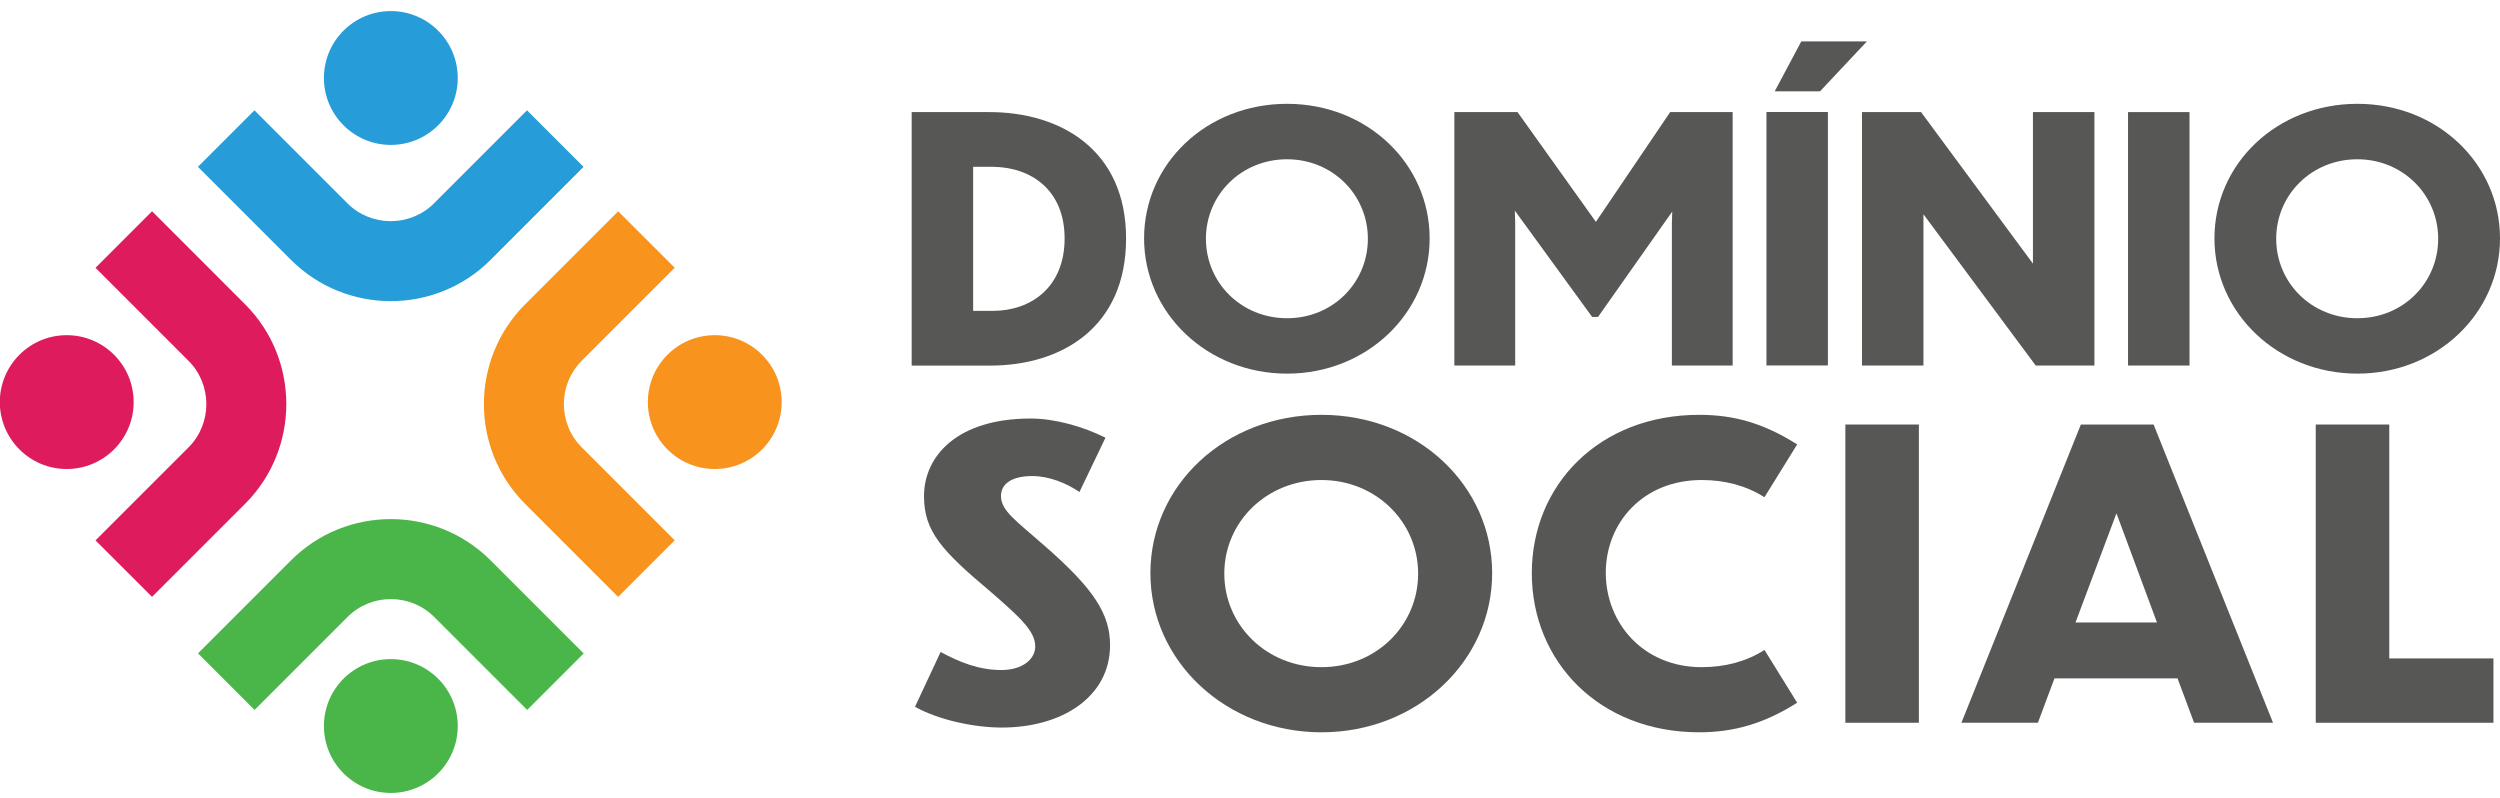 <svg width="141" height="45" viewBox="0 0 141 45" fill="none" xmlns="http://www.w3.org/2000/svg">
<path fill-rule="evenodd" clip-rule="evenodd" d="M11.167 9.412L16.417 14.662C17.965 16.21 20.004 16.984 22.04 16.984C24.076 16.984 26.115 16.21 27.663 14.662L32.913 9.412L29.723 6.222L24.473 11.472C23.806 12.139 22.921 12.474 22.037 12.474C21.152 12.474 20.267 12.139 19.6 11.472L14.35 6.222L11.16 9.412H11.167Z" fill="#269CD9"/>
<path fill-rule="evenodd" clip-rule="evenodd" d="M34.864 11.919L29.614 17.169C28.066 18.717 27.292 20.756 27.292 22.792C27.292 24.828 28.066 26.867 29.614 28.415L34.864 33.665L38.054 30.475L32.804 25.225C32.138 24.558 31.802 23.673 31.802 22.788C31.802 21.904 32.138 21.022 32.804 20.352L38.054 15.102L34.864 11.915V11.919Z" fill="#F8931E"/>
<path fill-rule="evenodd" clip-rule="evenodd" d="M32.914 36.85L27.664 31.6C26.116 30.052 24.077 29.277 22.041 29.277C20.005 29.277 17.966 30.052 16.418 31.6L11.168 36.85L14.358 40.04L19.608 34.79C20.275 34.123 21.16 33.788 22.044 33.788C22.929 33.788 23.811 34.123 24.481 34.79L29.731 40.04L32.921 36.853L32.914 36.85Z" fill="#4AB649"/>
<path fill-rule="evenodd" clip-rule="evenodd" d="M8.576 33.661L13.826 28.412C15.374 26.863 16.148 24.824 16.148 22.788C16.148 20.753 15.374 18.714 13.826 17.165L8.576 11.915L5.386 15.105L10.636 20.355C11.303 21.022 11.638 21.907 11.638 22.792C11.638 23.677 11.303 24.561 10.636 25.229L5.386 30.478L8.576 33.665V33.661Z" fill="#DE1C5D"/>
<path fill-rule="evenodd" clip-rule="evenodd" d="M3.764 26.452C5.848 26.452 7.538 24.762 7.538 22.678C7.538 20.594 5.848 18.904 3.764 18.904C1.68 18.904 -0.01 20.594 -0.01 22.678C-0.01 24.762 1.68 26.452 3.764 26.452Z" fill="#DE1C5D"/>
<path fill-rule="evenodd" clip-rule="evenodd" d="M18.269 4.399C18.269 6.483 19.959 8.173 22.043 8.173C24.127 8.173 25.817 6.483 25.817 4.399C25.817 2.315 24.127 0.625 22.043 0.625C19.959 0.625 18.269 2.315 18.269 4.399Z" fill="#269CD9"/>
<path fill-rule="evenodd" clip-rule="evenodd" d="M40.313 18.904C38.229 18.904 36.539 20.594 36.539 22.678C36.539 24.762 38.229 26.452 40.313 26.452C42.397 26.452 44.087 24.762 44.087 22.678C44.087 20.594 42.397 18.904 40.313 18.904Z" fill="#F8931E"/>
<path fill-rule="evenodd" clip-rule="evenodd" d="M25.817 40.948C25.817 38.864 24.127 37.174 22.043 37.174C19.959 37.174 18.269 38.864 18.269 40.948C18.269 43.032 19.959 44.722 22.043 44.722C24.127 44.722 25.817 43.032 25.817 40.948Z" fill="#4AB649"/>
<path d="M51.418 6.322H55.8C59.813 6.322 63.511 8.447 63.511 13.452C63.511 18.456 59.889 20.62 55.838 20.62H51.418V6.325V6.322ZM54.885 17.533H55.994C58.154 17.533 60.044 16.192 60.044 13.452C60.044 10.711 58.154 9.429 55.994 9.408H54.885V17.533Z" fill="#575756"/>
<path d="M80.632 13.445C80.632 17.662 77.086 21.073 72.59 21.073C68.093 21.073 64.526 17.662 64.526 13.445C64.526 9.229 68.052 5.855 72.59 5.855C77.127 5.855 80.632 9.246 80.632 13.445ZM68.014 13.466C68.014 15.937 70.001 17.948 72.59 17.948C75.178 17.948 77.148 15.937 77.148 13.466C77.148 10.995 75.161 8.983 72.59 8.983C70.018 8.983 68.014 10.977 68.014 13.466Z" fill="#575756"/>
<path d="M85.453 20.616H82.025V6.322H85.588L90.008 12.512L94.197 6.322H97.722V20.616H94.294V12.605L94.314 11.934L90.129 17.875H89.797L85.436 11.879L85.457 12.588V20.616H85.453Z" fill="#575756"/>
<path d="M99.628 6.318H103.094V20.613H99.628V6.318ZM102.645 5.15H100.094L101.594 2.333H105.296L102.649 5.15H102.645Z" fill="#575756"/>
<path d="M108.482 12.09V20.616H105.016V6.322H108.347L114.658 14.869V6.322H118.125V20.616H114.814L108.486 12.09H108.482Z" fill="#575756"/>
<path d="M120.021 6.322H123.488V20.616H120.021V6.322Z" fill="#575756"/>
<path d="M141 13.445C141 17.661 137.454 21.073 132.958 21.073C128.461 21.073 124.895 17.661 124.895 13.445C124.895 9.228 128.42 5.855 132.958 5.855C137.496 5.855 141 9.246 141 13.445ZM128.378 13.466C128.378 15.937 130.366 17.948 132.954 17.948C135.543 17.948 137.513 15.937 137.513 13.466C137.513 10.995 135.526 8.983 132.954 8.983C130.383 8.983 128.378 10.977 128.378 13.466Z" fill="#575756"/>
<path d="M60.886 27.753C60.14 27.234 59.137 26.85 58.228 26.85C57.039 26.85 56.455 27.3 56.455 27.977C56.455 28.81 57.319 29.377 58.902 30.773C61.698 33.21 62.607 34.63 62.607 36.389C62.607 39.299 59.905 41.034 56.5 41.034C54.938 41.034 52.934 40.606 51.606 39.863L53.051 36.773C54.147 37.361 55.218 37.789 56.476 37.789C57.665 37.789 58.387 37.181 58.387 36.459C58.387 35.601 57.547 34.834 55.892 33.393C53.096 31.046 52.114 29.964 52.114 27.981C52.114 25.727 53.981 23.605 58.128 23.605C59.504 23.605 61.09 24.058 62.348 24.687L60.879 27.753H60.886Z" fill="#575756"/>
<path d="M84.158 32.327C84.158 37.286 79.917 41.302 74.532 41.302C69.148 41.302 64.883 37.29 64.883 32.327C64.883 27.364 69.103 23.396 74.532 23.396C79.962 23.396 84.158 27.388 84.158 32.327ZM69.051 32.351C69.051 35.261 71.429 37.628 74.529 37.628C77.629 37.628 79.983 35.261 79.983 32.351C79.983 29.441 77.605 27.073 74.529 27.073C71.453 27.073 69.051 29.42 69.051 32.351Z" fill="#575756"/>
<path d="M99.517 28.044C98.491 27.391 97.281 27.073 95.975 27.073C92.664 27.073 90.566 29.486 90.566 32.306C90.566 35.126 92.664 37.628 95.975 37.628C97.281 37.628 98.491 37.314 99.517 36.657L101.36 39.633C99.517 40.804 97.793 41.302 95.837 41.302C90.172 41.302 86.394 37.29 86.394 32.327C86.394 27.364 90.172 23.396 95.837 23.396C97.796 23.396 99.472 23.869 101.36 25.065L99.517 28.041V28.044Z" fill="#575756"/>
<path d="M104.078 23.943H108.225V40.764H104.078V23.943Z" fill="#575756"/>
<path d="M122.817 38.262H115.871L114.937 40.764H110.624L117.36 23.943H121.463L128.199 40.764H123.747L122.814 38.262H122.817ZM121.653 35.106L119.368 28.951L117.059 35.106H121.653Z" fill="#575756"/>
<path d="M134.755 23.943V37.135H140.63V40.764H130.608V23.943H134.755Z" fill="#575756"/>
</svg>
